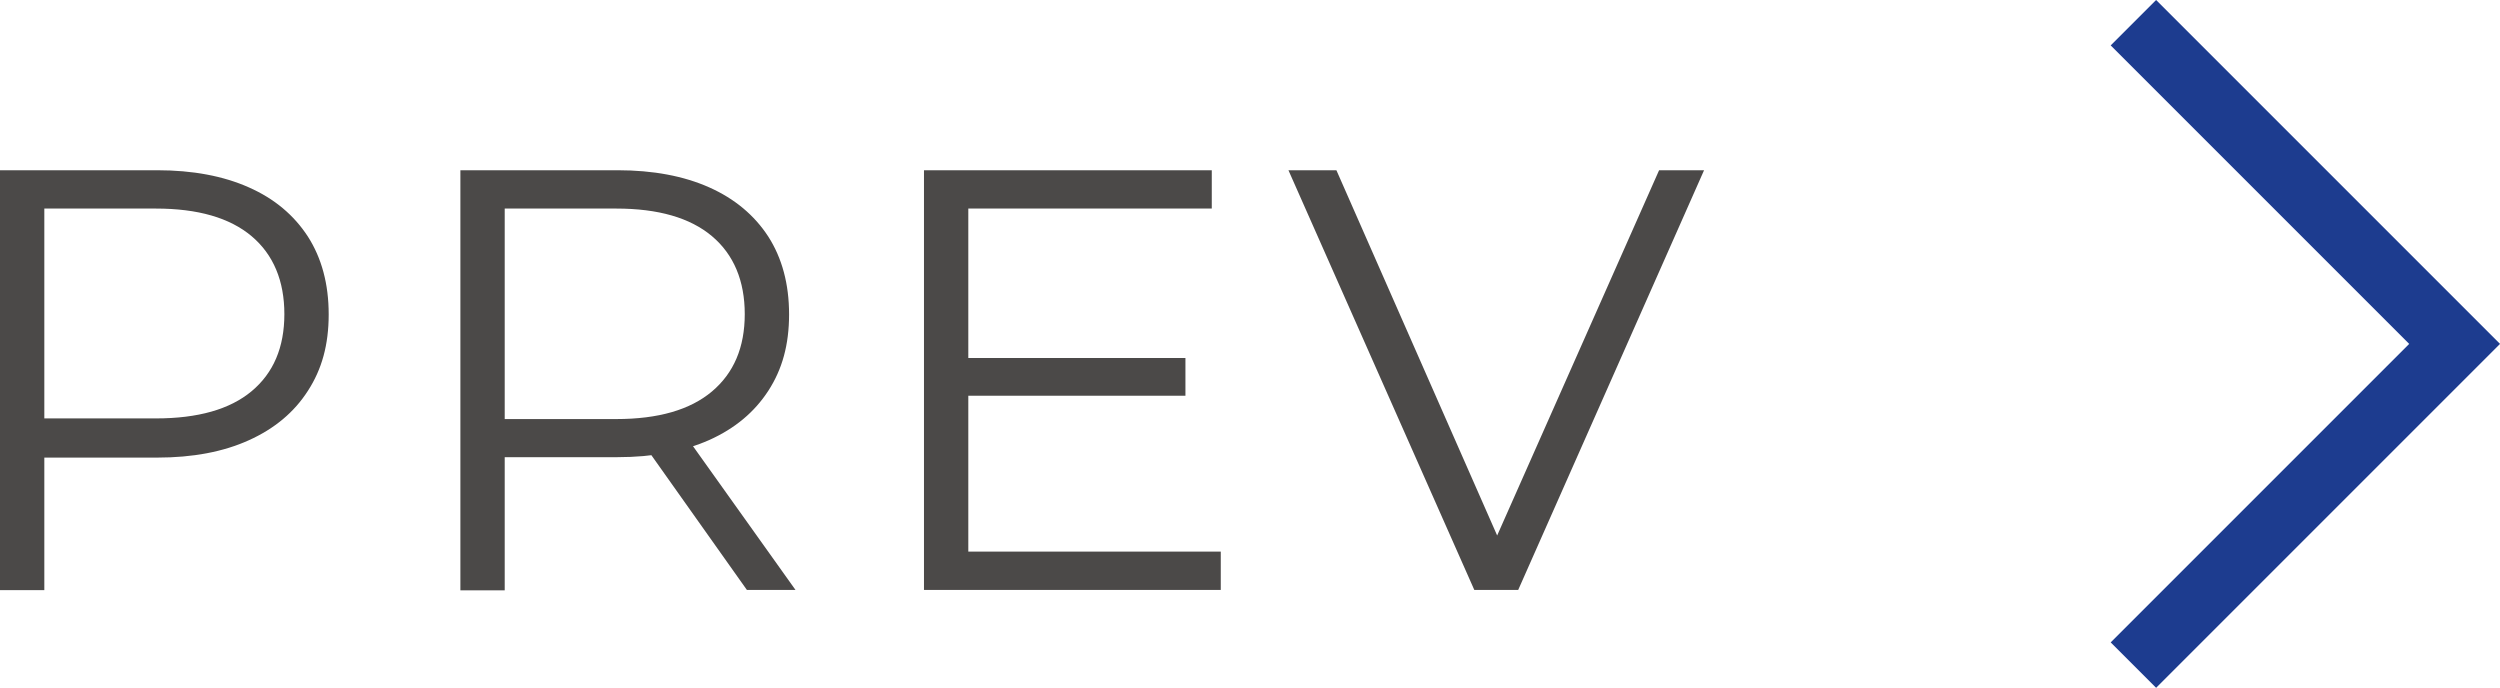 <?xml version="1.0" encoding="UTF-8"?><svg id="a" xmlns="http://www.w3.org/2000/svg" viewBox="0 0 116.75 32.12"><defs><style>.b{fill:none;stroke:#1d3c8f;stroke-miterlimit:10;stroke-width:3px;}.c{fill:#4b4948;}</style></defs><g><path class="c" d="M0,27.55V7.95H7.34c1.66,0,3.09,.27,4.28,.8,1.2,.53,2.11,1.3,2.76,2.3,.64,1,.97,2.21,.97,3.63s-.32,2.57-.97,3.57c-.64,1-1.56,1.77-2.76,2.31-1.19,.54-2.62,.81-4.28,.81H1.15l.92-.98v7.17H0Zm2.07-7l-.92-1.01H7.28c1.96,0,3.45-.42,4.47-1.27,1.02-.85,1.53-2.05,1.53-3.6s-.51-2.78-1.53-3.64c-1.02-.86-2.51-1.29-4.47-1.29H1.15l.92-.98v11.79Z"/><path class="c" d="M21.5,27.55V7.95h7.34c1.66,0,3.09,.27,4.28,.8,1.19,.53,2.11,1.3,2.76,2.3,.64,1,.97,2.21,.97,3.63s-.32,2.57-.97,3.57-1.56,1.76-2.76,2.3c-1.2,.53-2.62,.8-4.28,.8h-6.19l.92-.95v7.17h-2.07Zm2.07-7l-.92-.98h6.13c1.96,0,3.45-.43,4.47-1.29,1.02-.86,1.53-2.06,1.53-3.61s-.51-2.78-1.53-3.64c-1.02-.86-2.51-1.29-4.47-1.29h-6.13l.92-.98v11.79Zm11.31,7l-5.04-7.11h2.24l5.07,7.11h-2.27Z"/><path class="c" d="M45.22,25.76h11.79v1.79h-13.86V7.95h13.44v1.79h-11.37V25.76Zm-.22-9.04h10.36v1.76h-10.36v-1.76Z"/><path class="c" d="M68.85,27.55L60.17,7.95h2.24l8.12,18.45h-1.23l8.18-18.45h2.1l-8.68,19.6h-2.04Z"/></g><polyline class="b" points="99.63 1.06 114.63 16.06 99.63 31.06"/></svg>